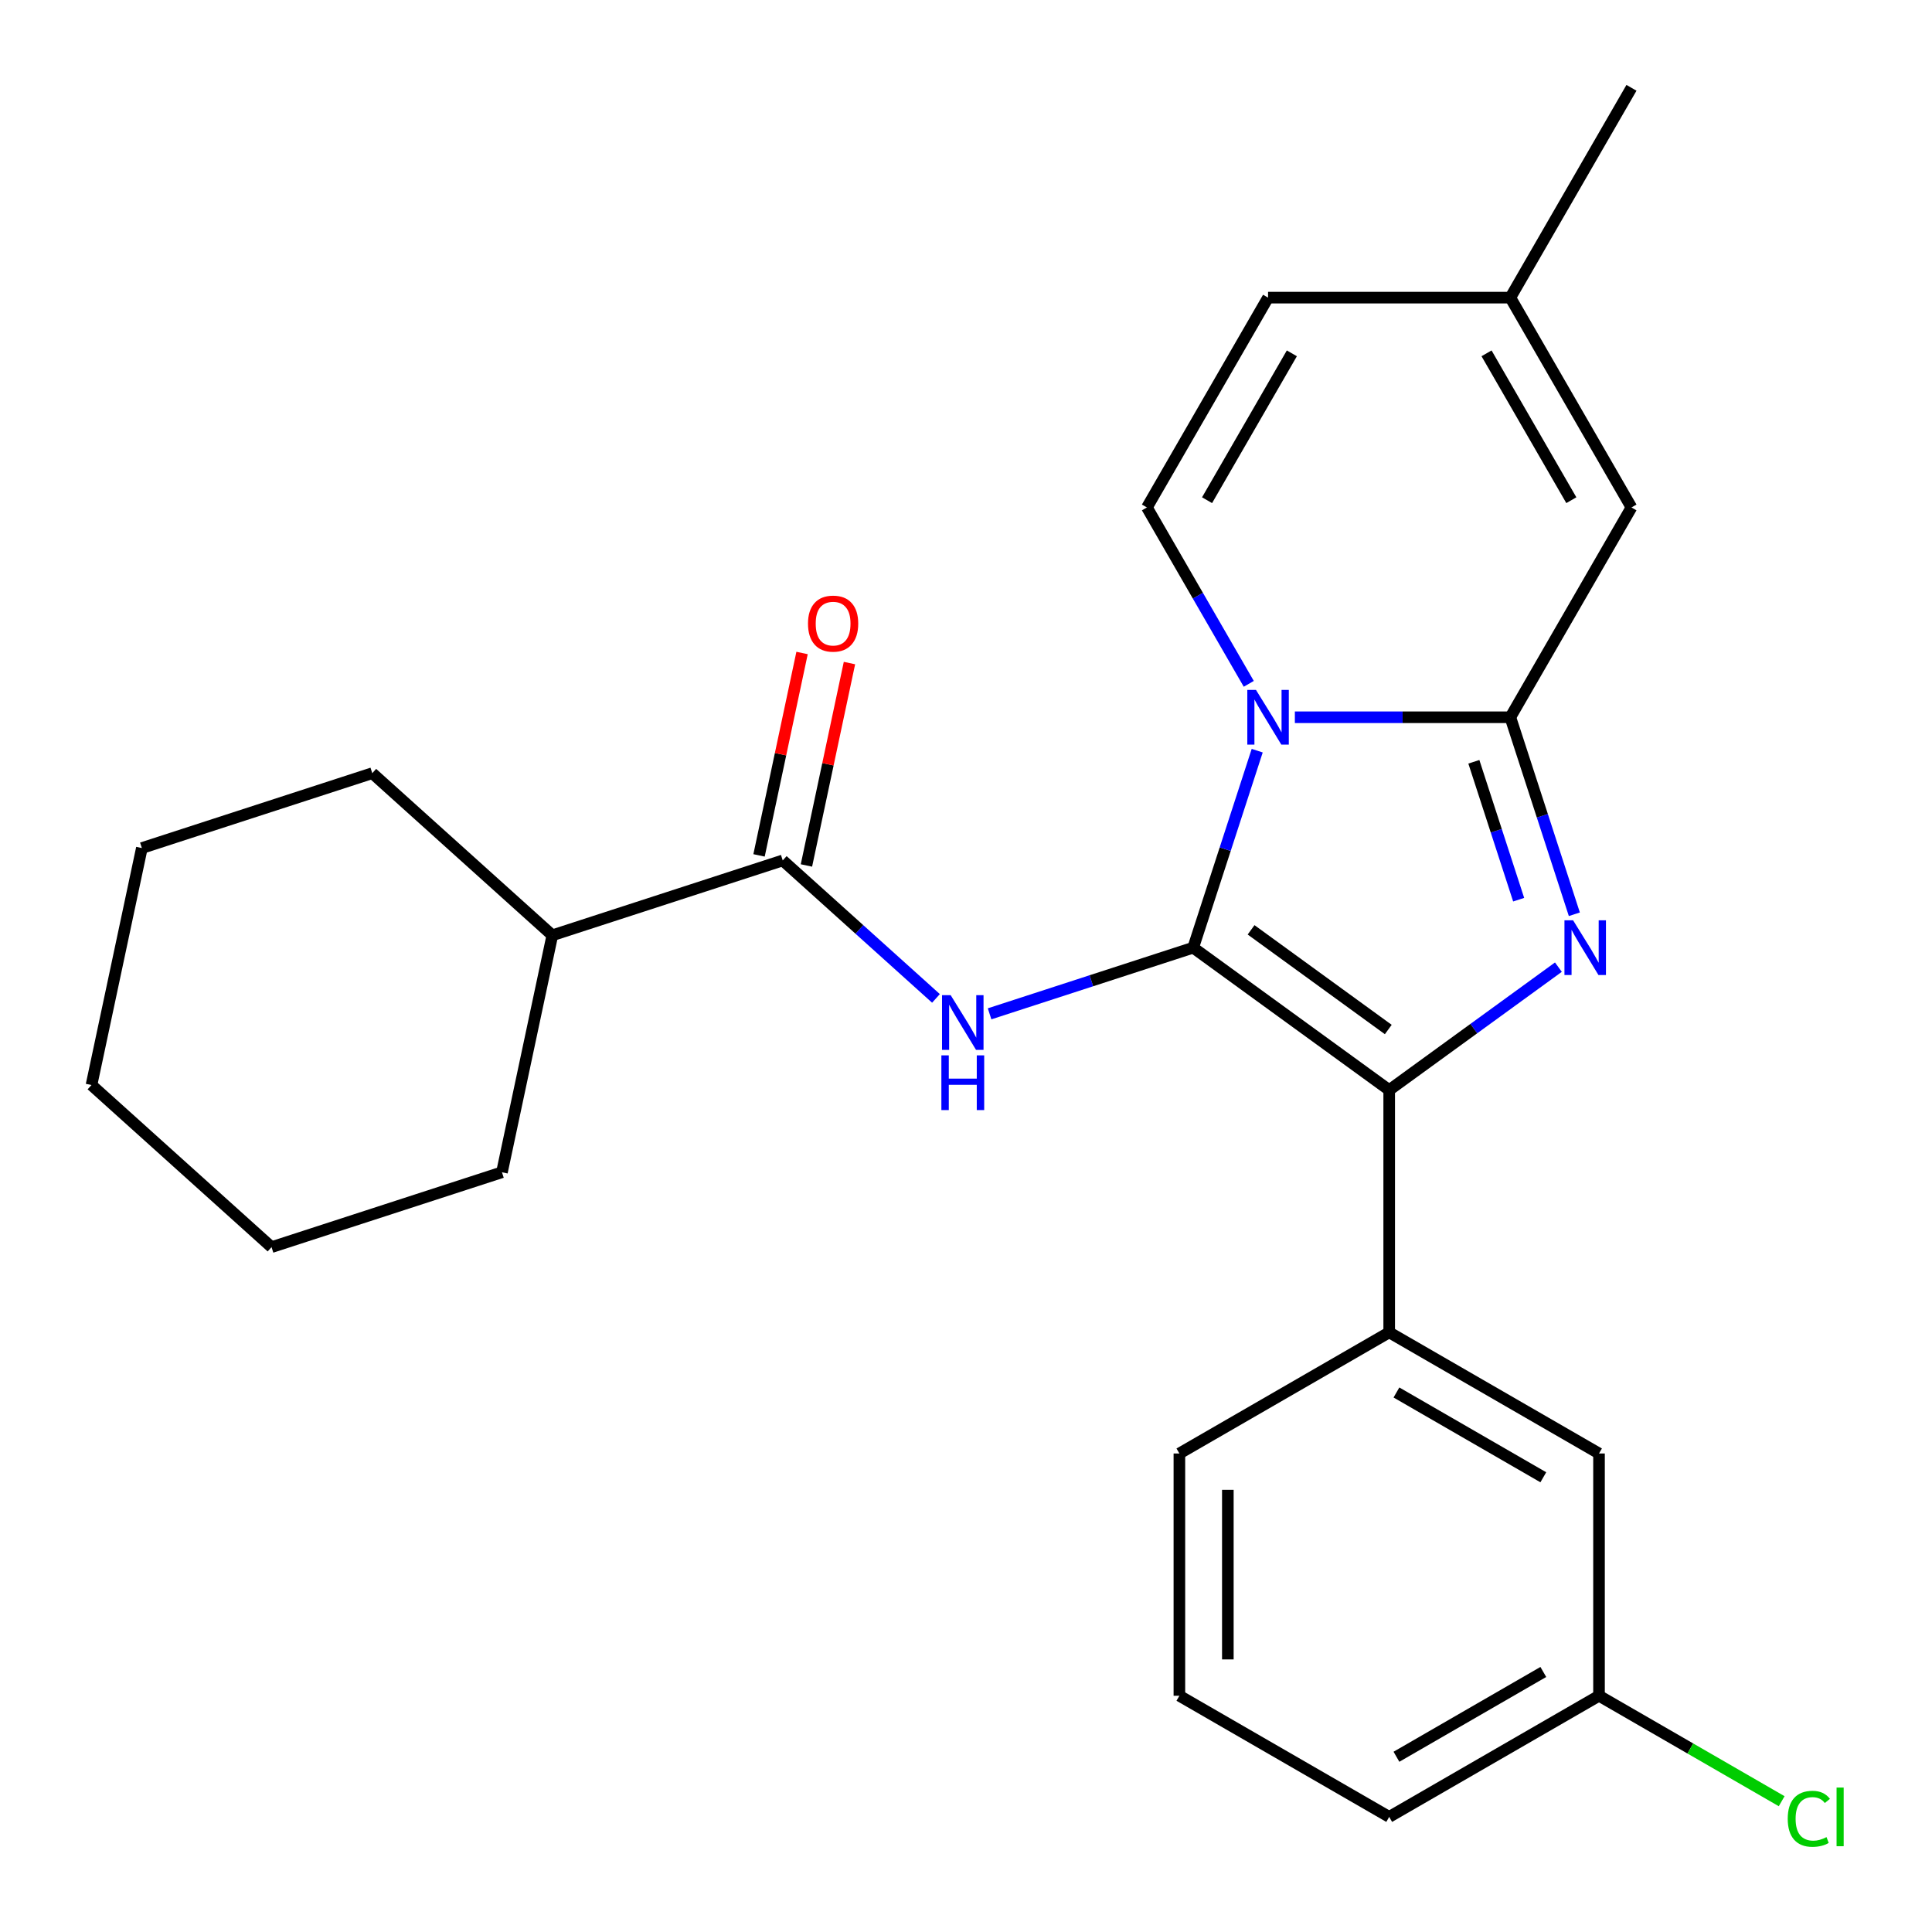 <?xml version='1.0' encoding='iso-8859-1'?>
<svg version='1.1' baseProfile='full'
              xmlns='http://www.w3.org/2000/svg'
                      xmlns:rdkit='http://www.rdkit.org/xml'
                      xmlns:xlink='http://www.w3.org/1999/xlink'
                  xml:space='preserve'
width='1000px' height='1000px' viewBox='0 0 1000 1000'>
<!-- END OF HEADER -->
<rect style='opacity:1.0;fill:#FFFFFF;stroke:none' width='1000' height='1000' x='0' y='0'> </rect>
<path class='bond-0' d='M 140.548,645.517 L 47.358,561.608' style='fill:none;fill-rule:evenodd;stroke:#000000;stroke-width:6px;stroke-linecap:butt;stroke-linejoin:miter;stroke-opacity:1' />
<path class='bond-1' d='M 140.548,645.517 L 259.81,606.766' style='fill:none;fill-rule:evenodd;stroke:#000000;stroke-width:6px;stroke-linecap:butt;stroke-linejoin:miter;stroke-opacity:1' />
<path class='bond-2' d='M 484.46,516.772 L 444.802,481.064' style='fill:none;fill-rule:evenodd;stroke:#0000FF;stroke-width:6px;stroke-linecap:butt;stroke-linejoin:miter;stroke-opacity:1' />
<path class='bond-2' d='M 444.802,481.064 L 405.145,445.356' style='fill:none;fill-rule:evenodd;stroke:#000000;stroke-width:6px;stroke-linecap:butt;stroke-linejoin:miter;stroke-opacity:1' />
<path class='bond-3' d='M 512.21,524.757 L 564.903,507.636' style='fill:none;fill-rule:evenodd;stroke:#0000FF;stroke-width:6px;stroke-linecap:butt;stroke-linejoin:miter;stroke-opacity:1' />
<path class='bond-3' d='M 564.903,507.636 L 617.597,490.515' style='fill:none;fill-rule:evenodd;stroke:#000000;stroke-width:6px;stroke-linecap:butt;stroke-linejoin:miter;stroke-opacity:1' />
<path class='bond-4' d='M 417.41,447.964 L 428.545,395.581' style='fill:none;fill-rule:evenodd;stroke:#000000;stroke-width:6px;stroke-linecap:butt;stroke-linejoin:miter;stroke-opacity:1' />
<path class='bond-4' d='M 428.545,395.581 L 439.679,343.199' style='fill:none;fill-rule:evenodd;stroke:#FF0000;stroke-width:6px;stroke-linecap:butt;stroke-linejoin:miter;stroke-opacity:1' />
<path class='bond-4' d='M 392.879,442.749 L 404.013,390.367' style='fill:none;fill-rule:evenodd;stroke:#000000;stroke-width:6px;stroke-linecap:butt;stroke-linejoin:miter;stroke-opacity:1' />
<path class='bond-4' d='M 404.013,390.367 L 415.147,337.985' style='fill:none;fill-rule:evenodd;stroke:#FF0000;stroke-width:6px;stroke-linecap:butt;stroke-linejoin:miter;stroke-opacity:1' />
<path class='bond-5' d='M 405.145,445.356 L 285.882,484.107' style='fill:none;fill-rule:evenodd;stroke:#000000;stroke-width:6px;stroke-linecap:butt;stroke-linejoin:miter;stroke-opacity:1' />
<path class='bond-6' d='M 47.358,561.608 L 73.43,438.949' style='fill:none;fill-rule:evenodd;stroke:#000000;stroke-width:6px;stroke-linecap:butt;stroke-linejoin:miter;stroke-opacity:1' />
<path class='bond-7' d='M 814.878,473.22 L 798.313,422.236' style='fill:none;fill-rule:evenodd;stroke:#0000FF;stroke-width:6px;stroke-linecap:butt;stroke-linejoin:miter;stroke-opacity:1' />
<path class='bond-7' d='M 798.313,422.236 L 781.747,371.252' style='fill:none;fill-rule:evenodd;stroke:#000000;stroke-width:6px;stroke-linecap:butt;stroke-linejoin:miter;stroke-opacity:1' />
<path class='bond-7' d='M 786.056,465.675 L 774.46,429.986' style='fill:none;fill-rule:evenodd;stroke:#0000FF;stroke-width:6px;stroke-linecap:butt;stroke-linejoin:miter;stroke-opacity:1' />
<path class='bond-7' d='M 774.46,429.986 L 762.864,394.298' style='fill:none;fill-rule:evenodd;stroke:#000000;stroke-width:6px;stroke-linecap:butt;stroke-linejoin:miter;stroke-opacity:1' />
<path class='bond-8' d='M 806.623,500.595 L 762.835,532.409' style='fill:none;fill-rule:evenodd;stroke:#0000FF;stroke-width:6px;stroke-linecap:butt;stroke-linejoin:miter;stroke-opacity:1' />
<path class='bond-8' d='M 762.835,532.409 L 719.047,564.223' style='fill:none;fill-rule:evenodd;stroke:#000000;stroke-width:6px;stroke-linecap:butt;stroke-linejoin:miter;stroke-opacity:1' />
<path class='bond-9' d='M 617.597,490.515 L 634.162,439.531' style='fill:none;fill-rule:evenodd;stroke:#000000;stroke-width:6px;stroke-linecap:butt;stroke-linejoin:miter;stroke-opacity:1' />
<path class='bond-9' d='M 634.162,439.531 L 650.728,388.547' style='fill:none;fill-rule:evenodd;stroke:#0000FF;stroke-width:6px;stroke-linecap:butt;stroke-linejoin:miter;stroke-opacity:1' />
<path class='bond-10' d='M 617.597,490.515 L 719.047,564.223' style='fill:none;fill-rule:evenodd;stroke:#000000;stroke-width:6px;stroke-linecap:butt;stroke-linejoin:miter;stroke-opacity:1' />
<path class='bond-10' d='M 647.556,481.281 L 718.571,532.876' style='fill:none;fill-rule:evenodd;stroke:#000000;stroke-width:6px;stroke-linecap:butt;stroke-linejoin:miter;stroke-opacity:1' />
<path class='bond-11' d='M 719.047,564.223 L 719.047,689.622' style='fill:none;fill-rule:evenodd;stroke:#000000;stroke-width:6px;stroke-linecap:butt;stroke-linejoin:miter;stroke-opacity:1' />
<path class='bond-12' d='M 844.447,45.455 L 781.747,154.054' style='fill:none;fill-rule:evenodd;stroke:#000000;stroke-width:6px;stroke-linecap:butt;stroke-linejoin:miter;stroke-opacity:1' />
<path class='bond-13' d='M 670.222,371.252 L 725.985,371.252' style='fill:none;fill-rule:evenodd;stroke:#0000FF;stroke-width:6px;stroke-linecap:butt;stroke-linejoin:miter;stroke-opacity:1' />
<path class='bond-13' d='M 725.985,371.252 L 781.747,371.252' style='fill:none;fill-rule:evenodd;stroke:#000000;stroke-width:6px;stroke-linecap:butt;stroke-linejoin:miter;stroke-opacity:1' />
<path class='bond-14' d='M 646.362,353.957 L 620.005,308.305' style='fill:none;fill-rule:evenodd;stroke:#0000FF;stroke-width:6px;stroke-linecap:butt;stroke-linejoin:miter;stroke-opacity:1' />
<path class='bond-14' d='M 620.005,308.305 L 593.648,262.653' style='fill:none;fill-rule:evenodd;stroke:#000000;stroke-width:6px;stroke-linecap:butt;stroke-linejoin:miter;stroke-opacity:1' />
<path class='bond-15' d='M 781.747,371.252 L 844.447,262.653' style='fill:none;fill-rule:evenodd;stroke:#000000;stroke-width:6px;stroke-linecap:butt;stroke-linejoin:miter;stroke-opacity:1' />
<path class='bond-16' d='M 844.447,262.653 L 781.747,154.054' style='fill:none;fill-rule:evenodd;stroke:#000000;stroke-width:6px;stroke-linecap:butt;stroke-linejoin:miter;stroke-opacity:1' />
<path class='bond-16' d='M 813.322,258.903 L 769.432,182.884' style='fill:none;fill-rule:evenodd;stroke:#000000;stroke-width:6px;stroke-linecap:butt;stroke-linejoin:miter;stroke-opacity:1' />
<path class='bond-17' d='M 781.747,154.054 L 656.347,154.054' style='fill:none;fill-rule:evenodd;stroke:#000000;stroke-width:6px;stroke-linecap:butt;stroke-linejoin:miter;stroke-opacity:1' />
<path class='bond-18' d='M 656.347,154.054 L 593.648,262.653' style='fill:none;fill-rule:evenodd;stroke:#000000;stroke-width:6px;stroke-linecap:butt;stroke-linejoin:miter;stroke-opacity:1' />
<path class='bond-18' d='M 668.662,182.884 L 624.772,258.903' style='fill:none;fill-rule:evenodd;stroke:#000000;stroke-width:6px;stroke-linecap:butt;stroke-linejoin:miter;stroke-opacity:1' />
<path class='bond-19' d='M 827.647,877.722 L 719.047,940.422' style='fill:none;fill-rule:evenodd;stroke:#000000;stroke-width:6px;stroke-linecap:butt;stroke-linejoin:miter;stroke-opacity:1' />
<path class='bond-19' d='M 798.817,865.407 L 722.797,909.297' style='fill:none;fill-rule:evenodd;stroke:#000000;stroke-width:6px;stroke-linecap:butt;stroke-linejoin:miter;stroke-opacity:1' />
<path class='bond-20' d='M 827.647,877.722 L 827.647,752.322' style='fill:none;fill-rule:evenodd;stroke:#000000;stroke-width:6px;stroke-linecap:butt;stroke-linejoin:miter;stroke-opacity:1' />
<path class='bond-21' d='M 827.647,877.722 L 874.919,905.014' style='fill:none;fill-rule:evenodd;stroke:#000000;stroke-width:6px;stroke-linecap:butt;stroke-linejoin:miter;stroke-opacity:1' />
<path class='bond-21' d='M 874.919,905.014 L 922.191,932.307' style='fill:none;fill-rule:evenodd;stroke:#00CC00;stroke-width:6px;stroke-linecap:butt;stroke-linejoin:miter;stroke-opacity:1' />
<path class='bond-22' d='M 719.047,940.422 L 610.448,877.722' style='fill:none;fill-rule:evenodd;stroke:#000000;stroke-width:6px;stroke-linecap:butt;stroke-linejoin:miter;stroke-opacity:1' />
<path class='bond-23' d='M 610.448,877.722 L 610.448,752.322' style='fill:none;fill-rule:evenodd;stroke:#000000;stroke-width:6px;stroke-linecap:butt;stroke-linejoin:miter;stroke-opacity:1' />
<path class='bond-23' d='M 635.528,858.912 L 635.528,771.132' style='fill:none;fill-rule:evenodd;stroke:#000000;stroke-width:6px;stroke-linecap:butt;stroke-linejoin:miter;stroke-opacity:1' />
<path class='bond-24' d='M 610.448,752.322 L 719.047,689.622' style='fill:none;fill-rule:evenodd;stroke:#000000;stroke-width:6px;stroke-linecap:butt;stroke-linejoin:miter;stroke-opacity:1' />
<path class='bond-25' d='M 719.047,689.622 L 827.647,752.322' style='fill:none;fill-rule:evenodd;stroke:#000000;stroke-width:6px;stroke-linecap:butt;stroke-linejoin:miter;stroke-opacity:1' />
<path class='bond-25' d='M 722.797,720.747 L 798.817,764.637' style='fill:none;fill-rule:evenodd;stroke:#000000;stroke-width:6px;stroke-linecap:butt;stroke-linejoin:miter;stroke-opacity:1' />
<path class='bond-26' d='M 73.43,438.949 L 192.692,400.198' style='fill:none;fill-rule:evenodd;stroke:#000000;stroke-width:6px;stroke-linecap:butt;stroke-linejoin:miter;stroke-opacity:1' />
<path class='bond-27' d='M 192.692,400.198 L 285.882,484.107' style='fill:none;fill-rule:evenodd;stroke:#000000;stroke-width:6px;stroke-linecap:butt;stroke-linejoin:miter;stroke-opacity:1' />
<path class='bond-28' d='M 285.882,484.107 L 259.81,606.766' style='fill:none;fill-rule:evenodd;stroke:#000000;stroke-width:6px;stroke-linecap:butt;stroke-linejoin:miter;stroke-opacity:1' />
<path  class='atom-1' d='M 492.075 515.105
L 501.355 530.105
Q 502.275 531.585, 503.755 534.265
Q 505.235 536.945, 505.315 537.105
L 505.315 515.105
L 509.075 515.105
L 509.075 543.425
L 505.195 543.425
L 495.235 527.025
Q 494.075 525.105, 492.835 522.905
Q 491.635 520.705, 491.275 520.025
L 491.275 543.425
L 487.595 543.425
L 487.595 515.105
L 492.075 515.105
' fill='#0000FF'/>
<path  class='atom-1' d='M 487.255 546.257
L 491.095 546.257
L 491.095 558.297
L 505.575 558.297
L 505.575 546.257
L 509.415 546.257
L 509.415 574.577
L 505.575 574.577
L 505.575 561.497
L 491.095 561.497
L 491.095 574.577
L 487.255 574.577
L 487.255 546.257
' fill='#0000FF'/>
<path  class='atom-3' d='M 418.217 322.777
Q 418.217 315.977, 421.577 312.177
Q 424.937 308.377, 431.217 308.377
Q 437.497 308.377, 440.857 312.177
Q 444.217 315.977, 444.217 322.777
Q 444.217 329.657, 440.817 333.577
Q 437.417 337.457, 431.217 337.457
Q 424.977 337.457, 421.577 333.577
Q 418.217 329.697, 418.217 322.777
M 431.217 334.257
Q 435.537 334.257, 437.857 331.377
Q 440.217 328.457, 440.217 322.777
Q 440.217 317.217, 437.857 314.417
Q 435.537 311.577, 431.217 311.577
Q 426.897 311.577, 424.537 314.377
Q 422.217 317.177, 422.217 322.777
Q 422.217 328.497, 424.537 331.377
Q 426.897 334.257, 431.217 334.257
' fill='#FF0000'/>
<path  class='atom-5' d='M 814.238 476.355
L 823.518 491.355
Q 824.438 492.835, 825.918 495.515
Q 827.398 498.195, 827.478 498.355
L 827.478 476.355
L 831.238 476.355
L 831.238 504.675
L 827.358 504.675
L 817.398 488.275
Q 816.238 486.355, 814.998 484.155
Q 813.798 481.955, 813.438 481.275
L 813.438 504.675
L 809.758 504.675
L 809.758 476.355
L 814.238 476.355
' fill='#0000FF'/>
<path  class='atom-9' d='M 650.087 357.092
L 659.367 372.092
Q 660.287 373.572, 661.767 376.252
Q 663.247 378.932, 663.327 379.092
L 663.327 357.092
L 667.087 357.092
L 667.087 385.412
L 663.207 385.412
L 653.247 369.012
Q 652.087 367.092, 650.847 364.892
Q 649.647 362.692, 649.287 362.012
L 649.287 385.412
L 645.607 385.412
L 645.607 357.092
L 650.087 357.092
' fill='#0000FF'/>
<path  class='atom-21' d='M 925.326 941.402
Q 925.326 934.362, 928.606 930.682
Q 931.926 926.962, 938.206 926.962
Q 944.046 926.962, 947.166 931.082
L 944.526 933.242
Q 942.246 930.242, 938.206 930.242
Q 933.926 930.242, 931.646 933.122
Q 929.406 935.962, 929.406 941.402
Q 929.406 947.002, 931.726 949.882
Q 934.086 952.762, 938.646 952.762
Q 941.766 952.762, 945.406 950.882
L 946.526 953.882
Q 945.046 954.842, 942.806 955.402
Q 940.566 955.962, 938.086 955.962
Q 931.926 955.962, 928.606 952.202
Q 925.326 948.442, 925.326 941.402
' fill='#00CC00'/>
<path  class='atom-21' d='M 950.606 925.242
L 954.286 925.242
L 954.286 955.602
L 950.606 955.602
L 950.606 925.242
' fill='#00CC00'/>
</svg>
